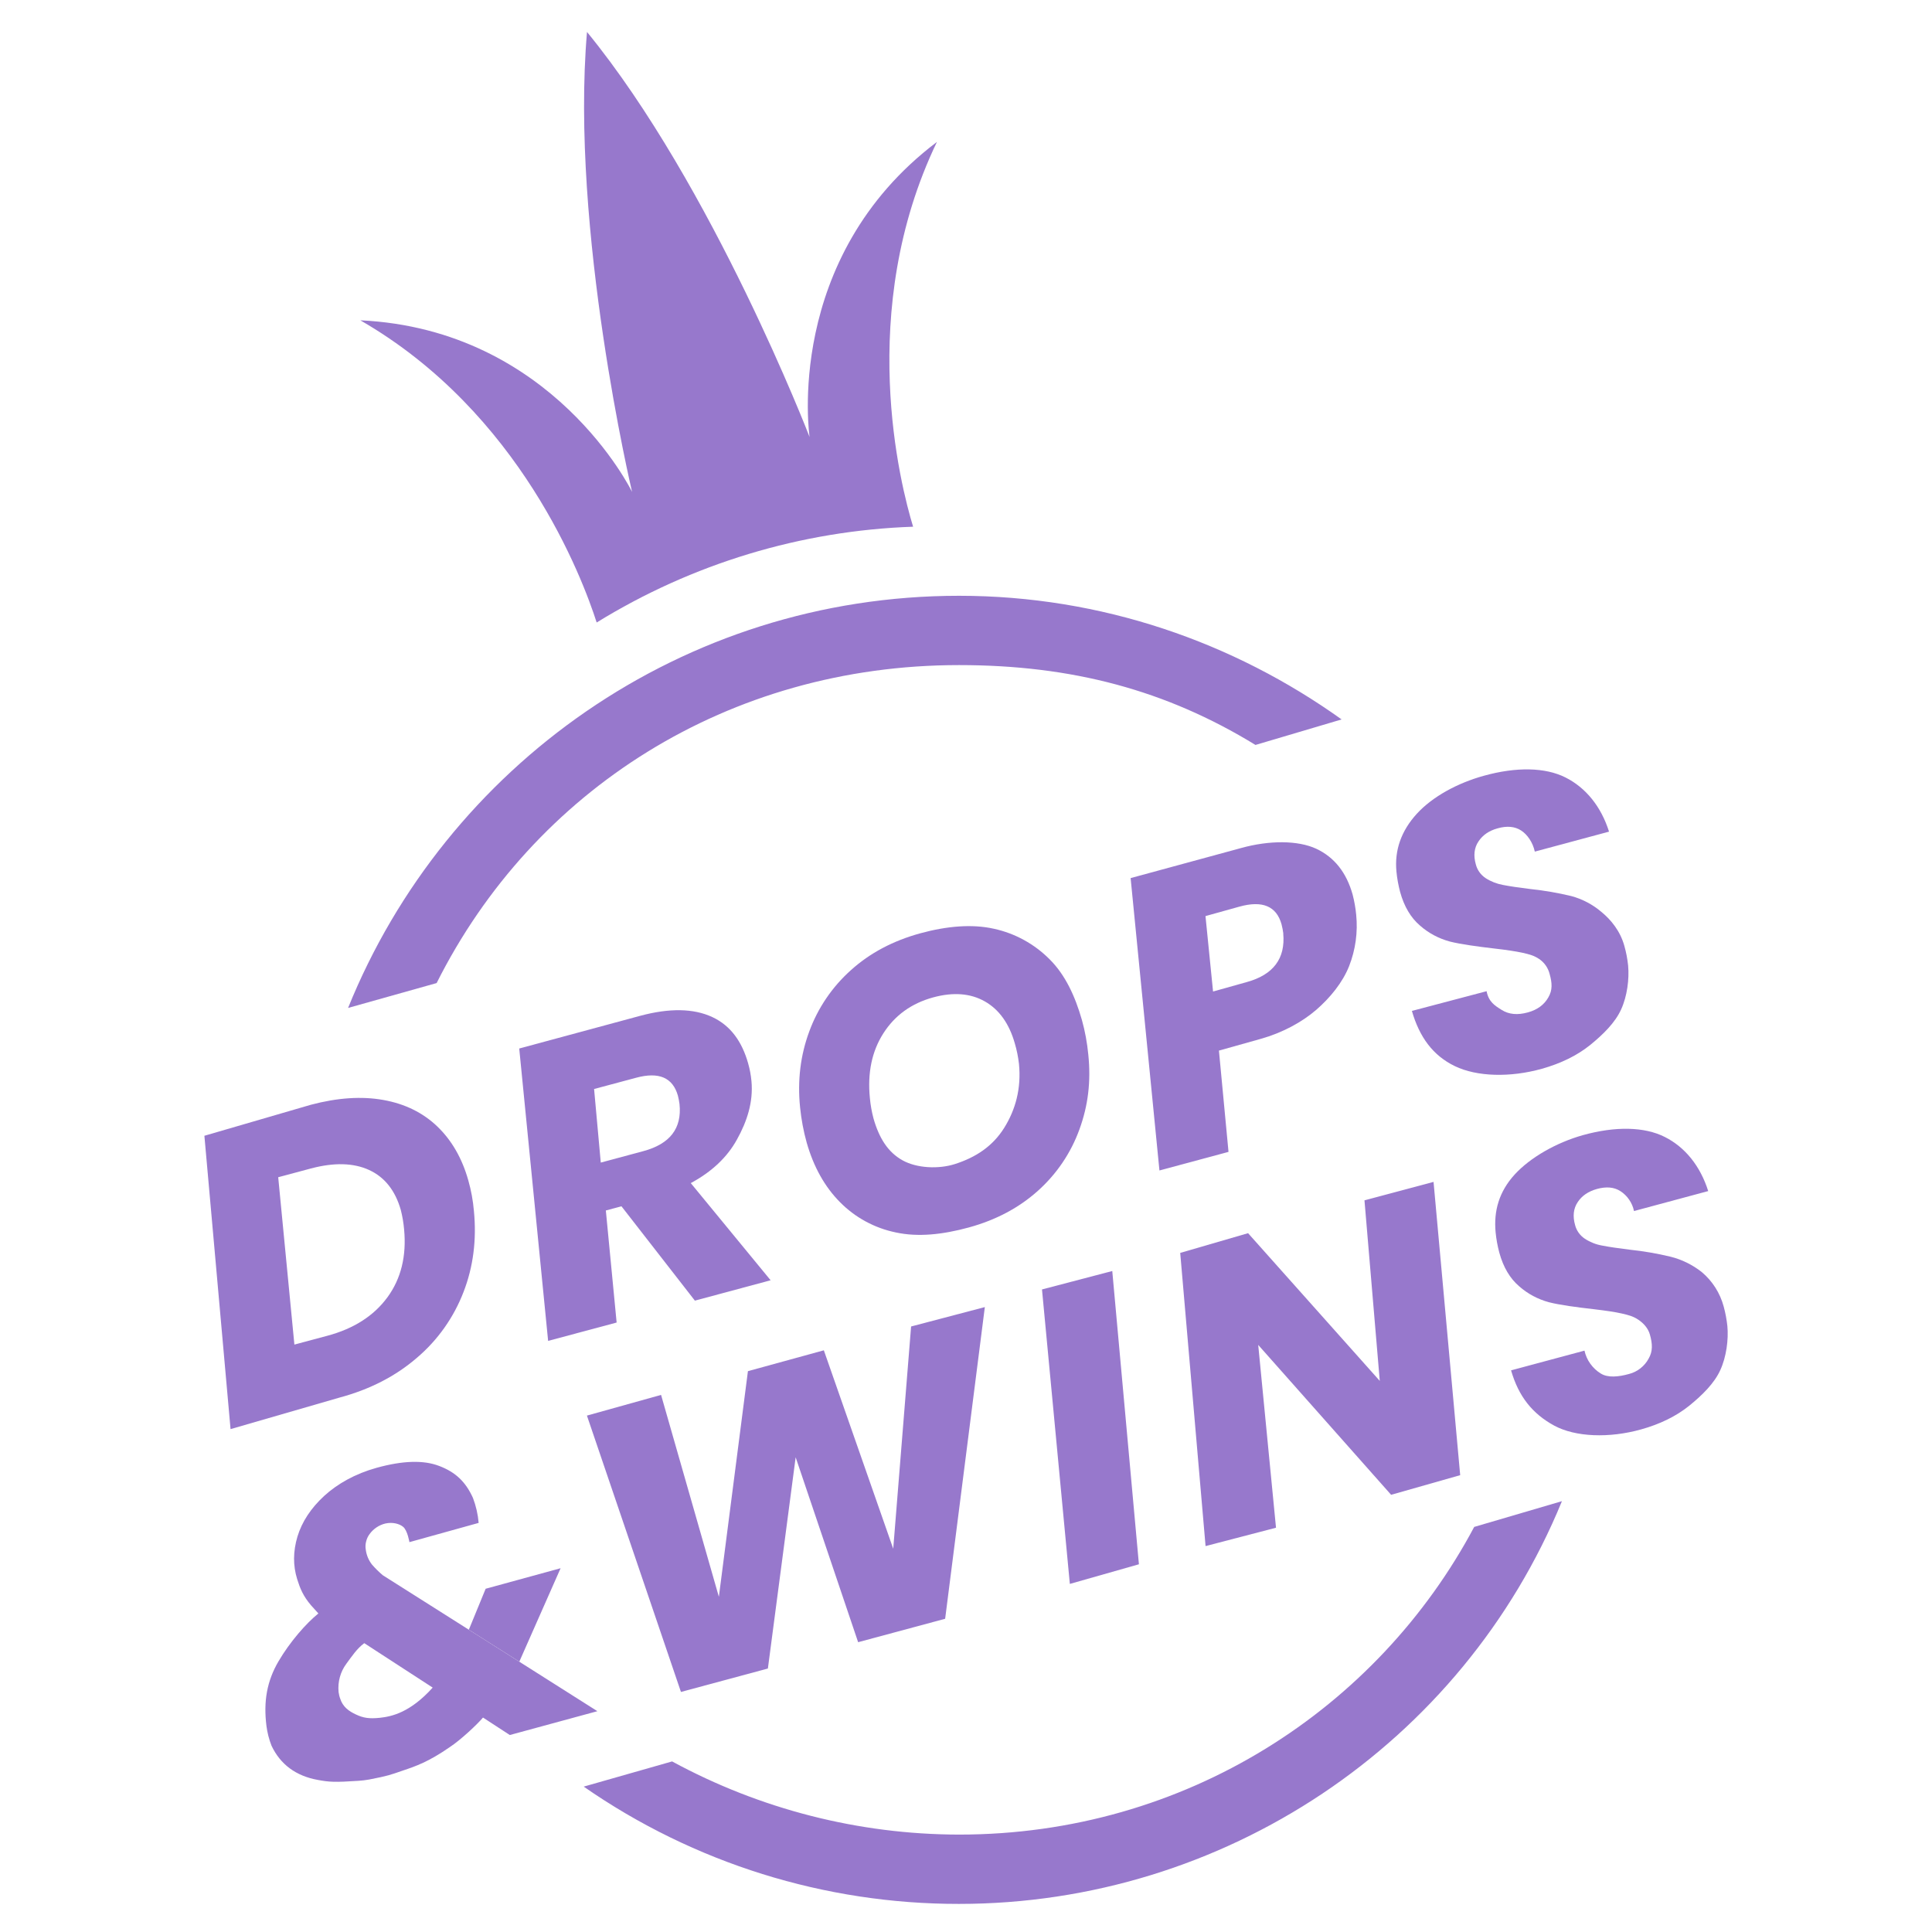 <svg width="24" height="24" viewBox="0 0 24 24" fill="none" xmlns="http://www.w3.org/2000/svg">
<g opacity="0.7" clip-path="url(#clip0_13152_579977)">
<path d="M11.639 1.763C9.725 3.21 10.057 5.429 10.057 5.429C10.057 5.429 8.854 2.306 7.292 0.397C7.081 2.855 7.852 6.111 7.852 6.111C7.852 6.111 6.873 4.092 4.476 3.979C6.464 5.123 7.235 7.181 7.412 7.733C8.597 7.002 9.952 6.591 11.343 6.543C11.186 6.028 10.629 3.862 11.639 1.763Z" fill="#6B3FB6"/>
<path d="M11.913 22.79C10.668 22.788 9.443 22.475 8.349 21.881L7.251 22.194C8.62 23.145 10.247 23.653 11.913 23.651C15.198 23.651 18.166 21.667 19.403 18.648L18.313 18.968C17.114 21.222 14.73 22.79 11.913 22.79Z" fill="#6B3FB6"/>
<path d="M11.913 8.262C13.314 8.262 14.483 8.572 15.596 9.254L16.666 8.937C15.326 7.979 13.686 7.401 11.913 7.401C8.477 7.401 5.537 9.519 4.324 12.521L5.424 12.212C6.626 9.815 9.049 8.262 11.913 8.262Z" fill="#6B3FB6"/>
<path d="M5.758 16.05C5.636 16.367 5.437 16.648 5.179 16.867C4.914 17.096 4.593 17.261 4.215 17.362L2.864 17.753L2.539 14.109L3.861 13.724C4.192 13.636 4.492 13.616 4.761 13.664C5.03 13.712 5.254 13.822 5.433 13.994C5.612 14.166 5.741 14.39 5.818 14.665C5.853 14.788 5.876 14.914 5.887 15.042C5.922 15.399 5.88 15.735 5.758 16.05ZM4.814 16.114C4.982 15.883 5.051 15.603 5.02 15.273C5.013 15.191 4.999 15.11 4.979 15.031C4.91 14.789 4.779 14.623 4.585 14.534C4.391 14.445 4.15 14.439 3.863 14.515L3.456 14.624L3.657 16.703L4.064 16.594C4.394 16.506 4.644 16.346 4.813 16.115L4.814 16.114Z" fill="#6B3FB6"/>
<path d="M8.848 12.634C9.081 12.743 9.218 12.944 9.293 13.207C9.314 13.28 9.328 13.355 9.335 13.431C9.359 13.693 9.278 13.934 9.155 14.155C9.033 14.377 8.841 14.557 8.581 14.697L9.573 15.904L8.632 16.157L7.72 14.985L7.526 15.037L7.66 16.429L6.809 16.657L6.45 13.025L7.952 12.619C8.316 12.521 8.615 12.526 8.848 12.634ZM8.421 13.61C8.357 13.386 8.185 13.312 7.903 13.388L7.38 13.528L7.463 14.442L7.991 14.3C8.323 14.211 8.473 14.016 8.441 13.714C8.436 13.679 8.43 13.644 8.421 13.61Z" fill="#6B3FB6"/>
<path d="M12.345 11.537C12.609 11.594 12.851 11.727 13.041 11.919C13.233 12.111 13.355 12.373 13.44 12.671C13.479 12.811 13.505 12.954 13.519 13.098C13.554 13.434 13.517 13.734 13.409 14.03C13.303 14.323 13.126 14.584 12.894 14.792C12.658 15.004 12.371 15.156 12.035 15.248C11.705 15.338 11.403 15.369 11.129 15.31C10.865 15.256 10.623 15.125 10.434 14.933C10.244 14.741 10.107 14.495 10.021 14.194C9.981 14.051 9.954 13.904 9.939 13.757C9.905 13.424 9.943 13.11 10.053 12.813C10.16 12.521 10.338 12.259 10.571 12.051C10.806 11.839 11.094 11.686 11.435 11.593C11.758 11.505 12.072 11.476 12.345 11.537ZM10.973 12.837C10.83 13.061 10.775 13.329 10.806 13.641C10.814 13.727 10.829 13.811 10.851 13.894C10.921 14.139 11.03 14.312 11.21 14.413C11.39 14.514 11.661 14.524 11.86 14.461C12.123 14.377 12.331 14.239 12.473 14.013C12.615 13.787 12.688 13.522 12.658 13.216C12.648 13.129 12.631 13.044 12.606 12.96C12.536 12.715 12.412 12.541 12.234 12.44C12.056 12.339 11.842 12.322 11.592 12.39C11.322 12.464 11.116 12.613 10.973 12.837Z" fill="#6B3FB6"/>
<path d="M15.142 13.051L15.261 14.309L14.403 14.54L14.045 10.908L15.416 10.535C15.771 10.436 16.125 10.439 16.35 10.543C16.575 10.648 16.726 10.838 16.803 11.113C16.824 11.195 16.839 11.278 16.847 11.362C16.869 11.579 16.839 11.799 16.759 12.002C16.679 12.204 16.524 12.395 16.348 12.547C16.171 12.699 15.929 12.83 15.662 12.905L15.142 13.051ZM15.942 11.597C15.937 11.559 15.93 11.521 15.92 11.483C15.857 11.256 15.682 11.183 15.395 11.263L14.975 11.38L15.069 12.317L15.49 12.199C15.818 12.108 15.969 11.907 15.941 11.597H15.942Z" fill="#6B3FB6"/>
<path d="M20.138 12.54C20.064 12.704 19.914 12.851 19.753 12.982C19.591 13.112 19.391 13.21 19.153 13.277C18.759 13.387 18.346 13.376 18.073 13.244C17.801 13.113 17.633 12.884 17.539 12.558L18.467 12.313C18.493 12.445 18.567 12.491 18.655 12.546C18.744 12.602 18.852 12.612 18.981 12.576C19.097 12.544 19.182 12.482 19.234 12.39C19.287 12.299 19.282 12.213 19.25 12.099C19.231 12.023 19.185 11.957 19.12 11.913C19.056 11.87 18.998 11.855 18.915 11.836C18.831 11.818 18.715 11.8 18.564 11.783C18.359 11.759 18.143 11.73 18.01 11.696C17.873 11.659 17.746 11.592 17.64 11.498C17.526 11.401 17.443 11.262 17.393 11.081C17.371 10.997 17.355 10.912 17.347 10.826C17.322 10.561 17.406 10.322 17.6 10.109C17.795 9.896 18.104 9.728 18.432 9.637C18.835 9.525 19.195 9.531 19.447 9.658C19.7 9.785 19.89 10.02 19.988 10.331L19.066 10.579C19.041 10.464 18.973 10.366 18.895 10.316C18.817 10.266 18.719 10.257 18.604 10.29C18.497 10.319 18.418 10.374 18.366 10.453C18.313 10.532 18.302 10.627 18.333 10.737C18.351 10.808 18.395 10.869 18.456 10.909C18.521 10.951 18.594 10.979 18.67 10.993C18.751 11.009 18.865 11.026 19.012 11.044C19.183 11.062 19.352 11.091 19.518 11.131C19.657 11.168 19.785 11.236 19.893 11.328C20.011 11.424 20.127 11.565 20.178 11.749C20.201 11.829 20.216 11.91 20.225 11.993C20.241 12.162 20.213 12.377 20.138 12.54Z" fill="#6B3FB6"/>
<path d="M6.333 21.553L6 21.336C5.934 21.416 5.72 21.617 5.586 21.704C5.324 21.886 5.164 21.941 5.003 21.995C4.846 22.049 4.827 22.059 4.585 22.106C4.541 22.114 4.497 22.119 4.452 22.122C4.156 22.142 4.089 22.137 3.949 22.111C3.675 22.062 3.482 21.917 3.373 21.686C3.342 21.607 3.321 21.525 3.31 21.441C3.271 21.133 3.317 20.881 3.46 20.637C3.603 20.393 3.805 20.164 3.955 20.043L3.864 19.942C3.765 19.826 3.727 19.73 3.692 19.618C3.639 19.449 3.64 19.273 3.695 19.088C3.751 18.904 3.862 18.735 4.027 18.583C4.193 18.431 4.414 18.307 4.677 18.234C5.005 18.143 5.263 18.136 5.457 18.211C5.658 18.288 5.783 18.405 5.875 18.607C5.913 18.707 5.937 18.812 5.946 18.918L5.086 19.157C5.086 19.157 5.062 19.011 5.008 18.967C4.963 18.929 4.878 18.906 4.789 18.925C4.709 18.944 4.639 18.991 4.591 19.057C4.57 19.085 4.556 19.116 4.548 19.15C4.539 19.183 4.538 19.218 4.544 19.252C4.553 19.32 4.58 19.384 4.622 19.437C4.663 19.484 4.708 19.528 4.755 19.568L5.824 20.245L7.421 21.257L6.333 21.553ZM4.525 20.412C4.434 20.479 4.372 20.574 4.303 20.667C4.228 20.768 4.194 20.893 4.206 21.019C4.21 21.047 4.216 21.075 4.226 21.101C4.258 21.203 4.334 21.258 4.424 21.299C4.513 21.341 4.586 21.353 4.72 21.339C4.865 21.323 5.095 21.275 5.375 20.964L4.525 20.412Z" fill="#6B3FB6"/>
<path d="M6.033 19.736L6.964 19.481L6.451 20.642L5.824 20.245L6.033 19.736Z" fill="#6B3FB6"/>
<path d="M12.234 16.237L11.741 20.109L10.66 20.4L9.884 18.103L9.539 20.727L8.459 21.018L7.291 17.585L8.212 17.328L8.93 19.836L9.291 17.033L10.234 16.774L11.096 19.239L11.318 16.478L12.234 16.237Z" fill="#6B3FB6"/>
<path d="M13.817 15.789L14.148 19.432L13.29 19.676L12.944 16.018L13.817 15.789Z" fill="#6B3FB6"/>
<path d="M18.139 18.325L17.281 18.569L15.63 16.707L15.851 18.978L14.976 19.206L14.661 15.564L15.504 15.319L17.14 17.154L16.95 14.911L17.808 14.682L18.139 18.325Z" fill="#6B3FB6"/>
<path d="M21.37 17.02C21.296 17.184 21.146 17.331 20.985 17.462C20.823 17.592 20.623 17.691 20.385 17.757C19.991 17.867 19.572 17.853 19.306 17.709C19.037 17.562 18.865 17.349 18.771 17.023L19.683 16.778C19.696 16.836 19.72 16.892 19.755 16.94C19.79 16.989 19.834 17.031 19.885 17.062C19.974 17.118 20.107 17.104 20.236 17.068C20.288 17.055 20.336 17.031 20.378 16.998C20.42 16.965 20.455 16.924 20.48 16.877C20.533 16.786 20.528 16.693 20.496 16.58C20.474 16.499 20.416 16.437 20.352 16.394C20.288 16.351 20.23 16.336 20.147 16.317C20.064 16.298 19.947 16.281 19.796 16.263C19.591 16.24 19.375 16.211 19.242 16.177C19.105 16.14 18.978 16.073 18.872 15.979C18.758 15.882 18.675 15.743 18.625 15.561C18.603 15.478 18.587 15.393 18.579 15.307C18.554 15.042 18.622 14.803 18.816 14.59C19.011 14.377 19.336 14.193 19.664 14.101C20.067 13.989 20.427 13.996 20.679 14.123C20.932 14.249 21.122 14.485 21.22 14.796L20.298 15.044C20.288 14.993 20.267 14.945 20.238 14.903C20.209 14.86 20.172 14.824 20.128 14.796C20.05 14.746 19.953 14.738 19.837 14.77C19.73 14.8 19.651 14.854 19.599 14.933C19.546 15.012 19.535 15.107 19.566 15.217C19.584 15.288 19.628 15.349 19.689 15.389C19.754 15.431 19.827 15.46 19.903 15.473C19.984 15.489 20.098 15.506 20.245 15.524C20.416 15.542 20.585 15.571 20.751 15.611C20.893 15.646 21.026 15.712 21.141 15.803C21.273 15.914 21.367 16.063 21.412 16.229C21.434 16.309 21.449 16.39 21.458 16.472C21.474 16.642 21.445 16.857 21.37 17.02Z" fill="#6B3FB6"/>
</g>
<defs>
<clipPath id="clip0_13152_579977">
<rect width="24" height="24" fill="white"/>
</clipPath>
</defs>
</svg>
